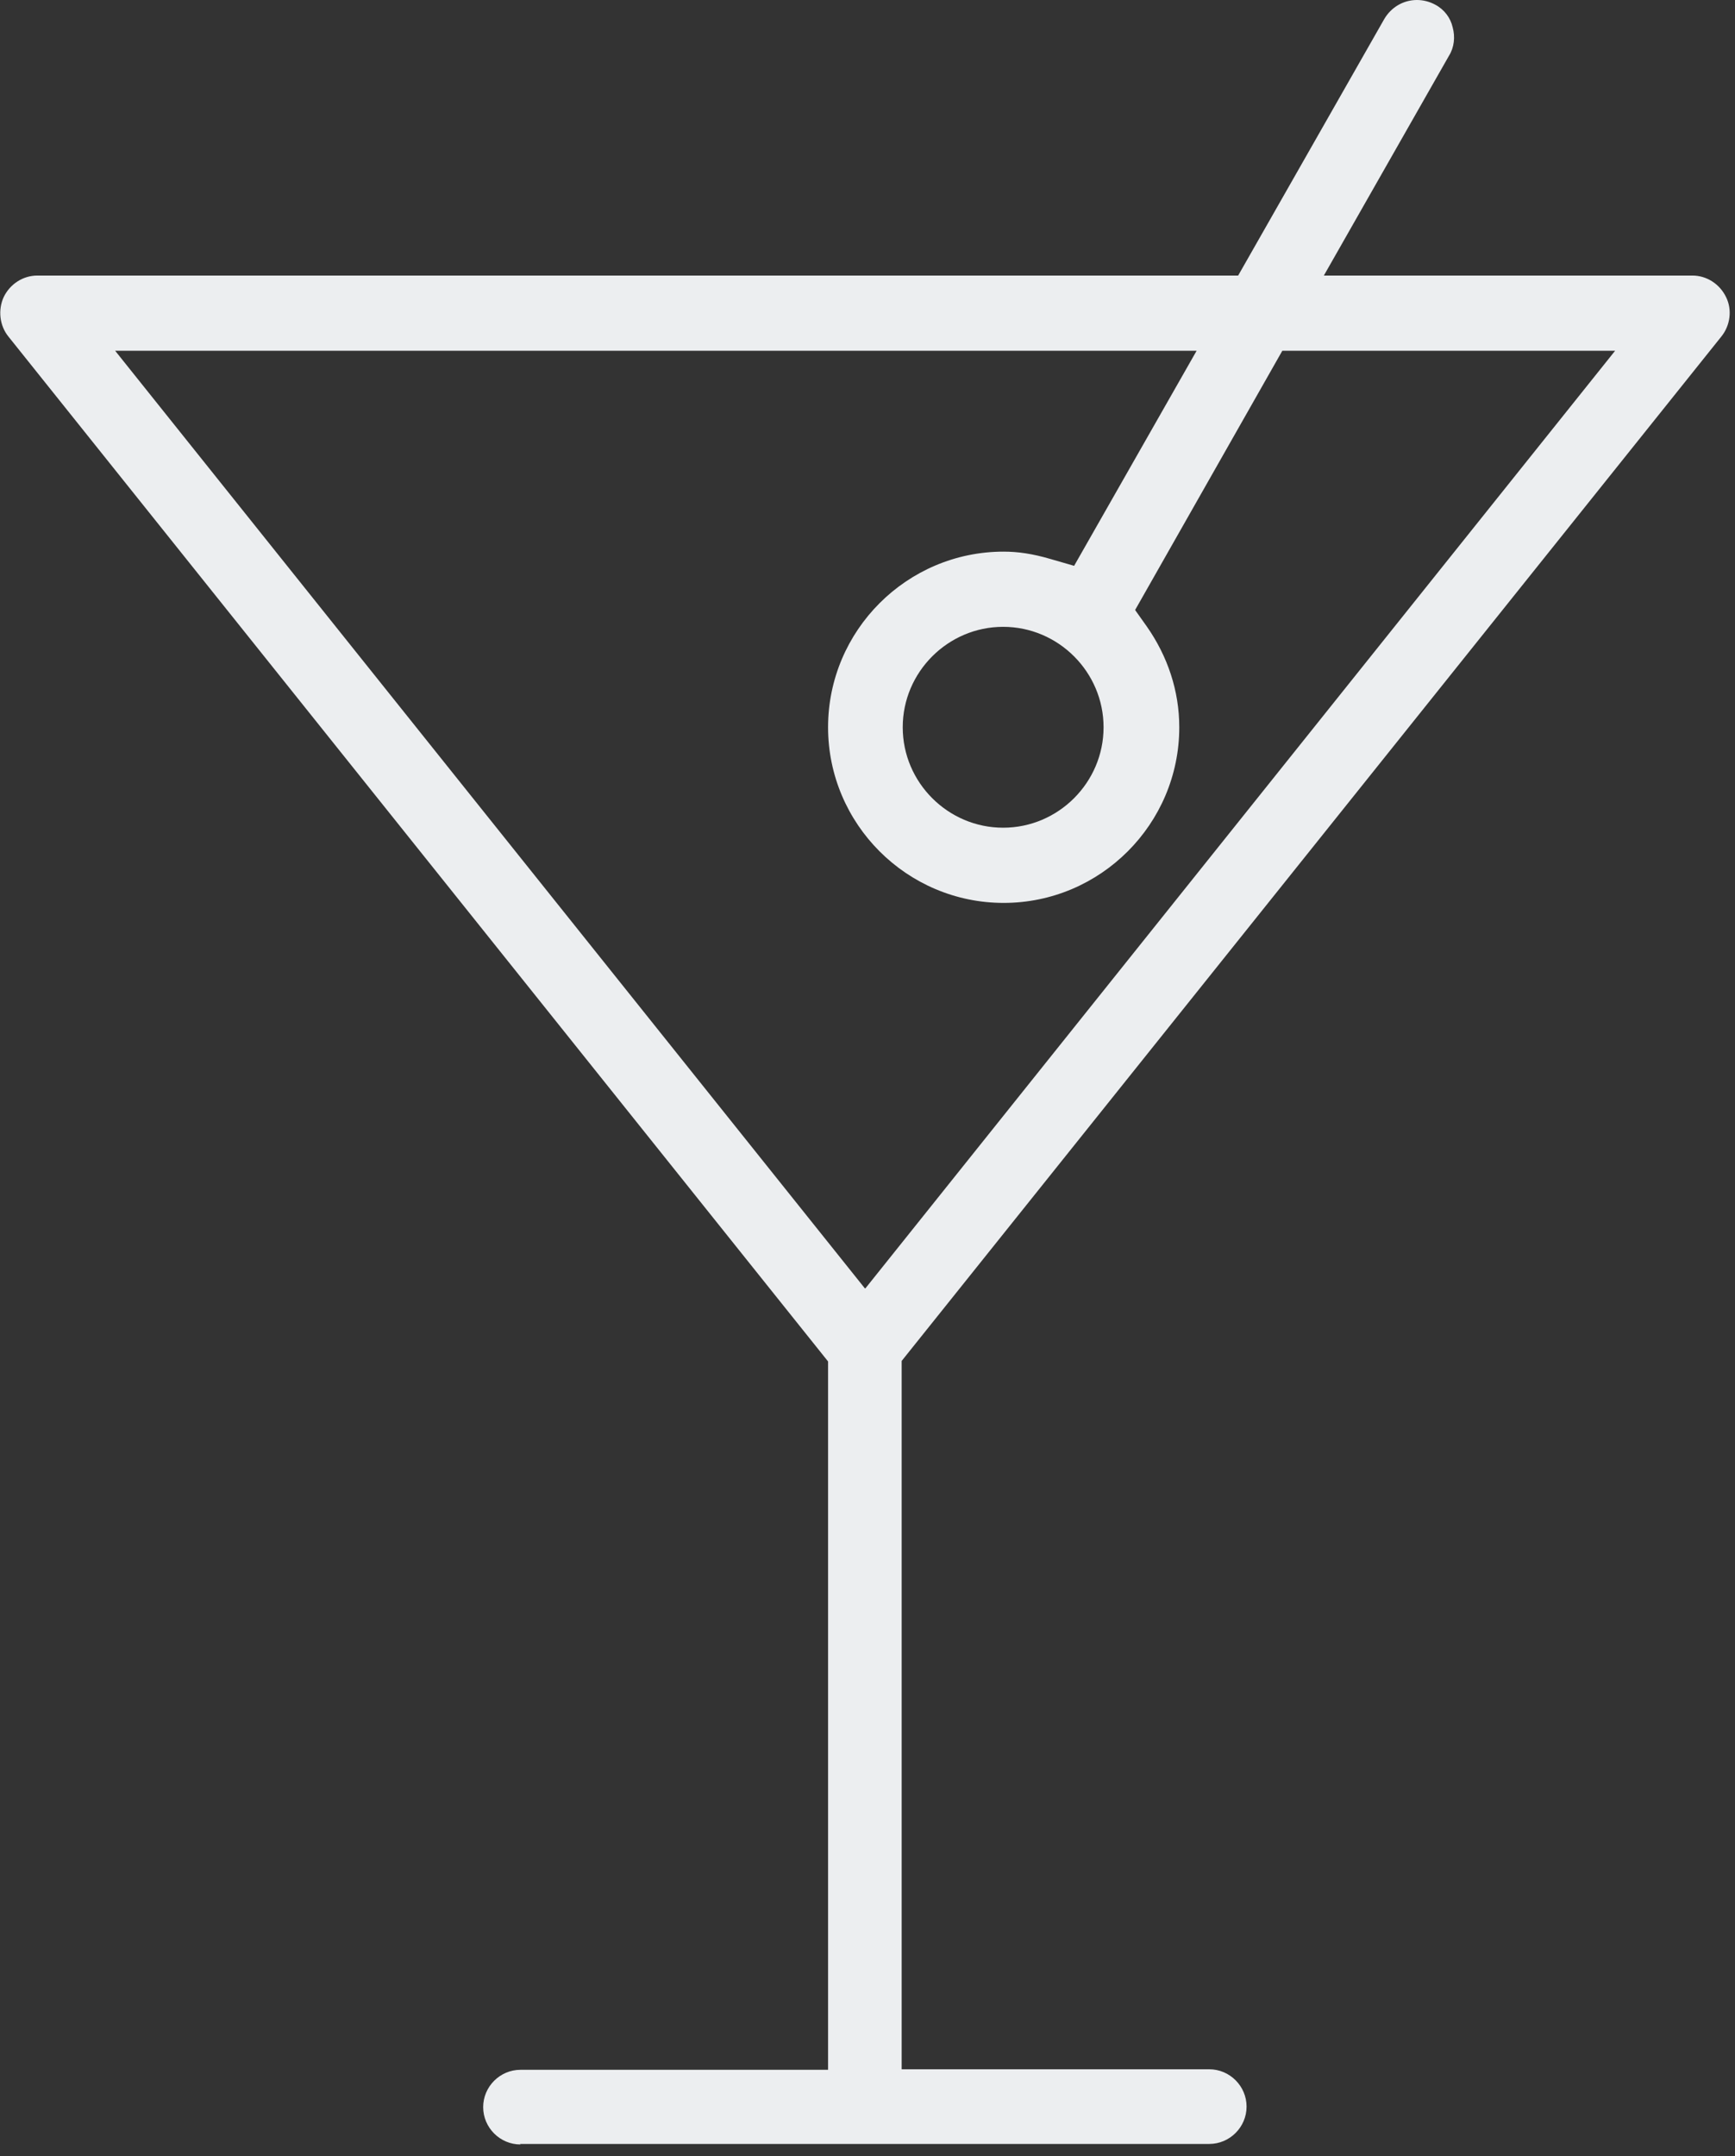 <svg width="33" height="41" viewBox="0 0 33 41" fill="none" xmlns="http://www.w3.org/2000/svg">
<rect x="0" y="0" width="33" height="41" fill="#333333" stroke="none"/>
<g clip-path="url(#clip0_1274_700)">
<path d="M19.08 11.92C18.03 11.92 17.17 12.78 17.17 13.83C17.17 14.88 18.03 15.74 19.08 15.74C20.13 15.74 20.99 14.88 20.99 13.83C20.99 12.78 20.13 11.92 19.08 11.92ZM16.46 24.5L30.72 6.67H24.39L21.59 11.6L21.81 11.91C22.21 12.48 22.43 13.14 22.43 13.83C22.43 15.67 20.93 17.17 19.09 17.17C17.25 17.17 15.75 15.67 15.75 13.83C15.75 11.99 17.25 10.49 19.09 10.49C19.36 10.49 19.64 10.53 19.98 10.63L20.43 10.76L22.76 6.67H2.19L16.45 24.5H16.46ZM9.9 40.78C9.51 40.78 9.19 40.46 9.19 40.07C9.19 39.68 9.51 39.36 9.9 39.36H15.75V25.89L0.16 6.4C-0.01 6.19 -0.04 5.89 0.07 5.65C0.19 5.4 0.44 5.24 0.71 5.24H23.55L26.33 0.36C26.46 0.14 26.69 0 26.95 0C27.07 0 27.19 0.03 27.3 0.09C27.47 0.18 27.59 0.34 27.63 0.52C27.68 0.7 27.66 0.9 27.56 1.06L25.18 5.24H32.19C32.46 5.24 32.71 5.4 32.83 5.65C32.95 5.89 32.91 6.19 32.74 6.4L17.15 25.88V39.35H23C23.39 39.35 23.71 39.67 23.71 40.06C23.71 40.45 23.39 40.77 23 40.77H9.89L9.9 40.78Z" fill="#ECEEF0"/>
</g>
<defs>
<clipPath id="clip0_1274_700">
<rect width="32.91" height="40.78" fill="white"/>
</clipPath>
</defs>
</svg>
